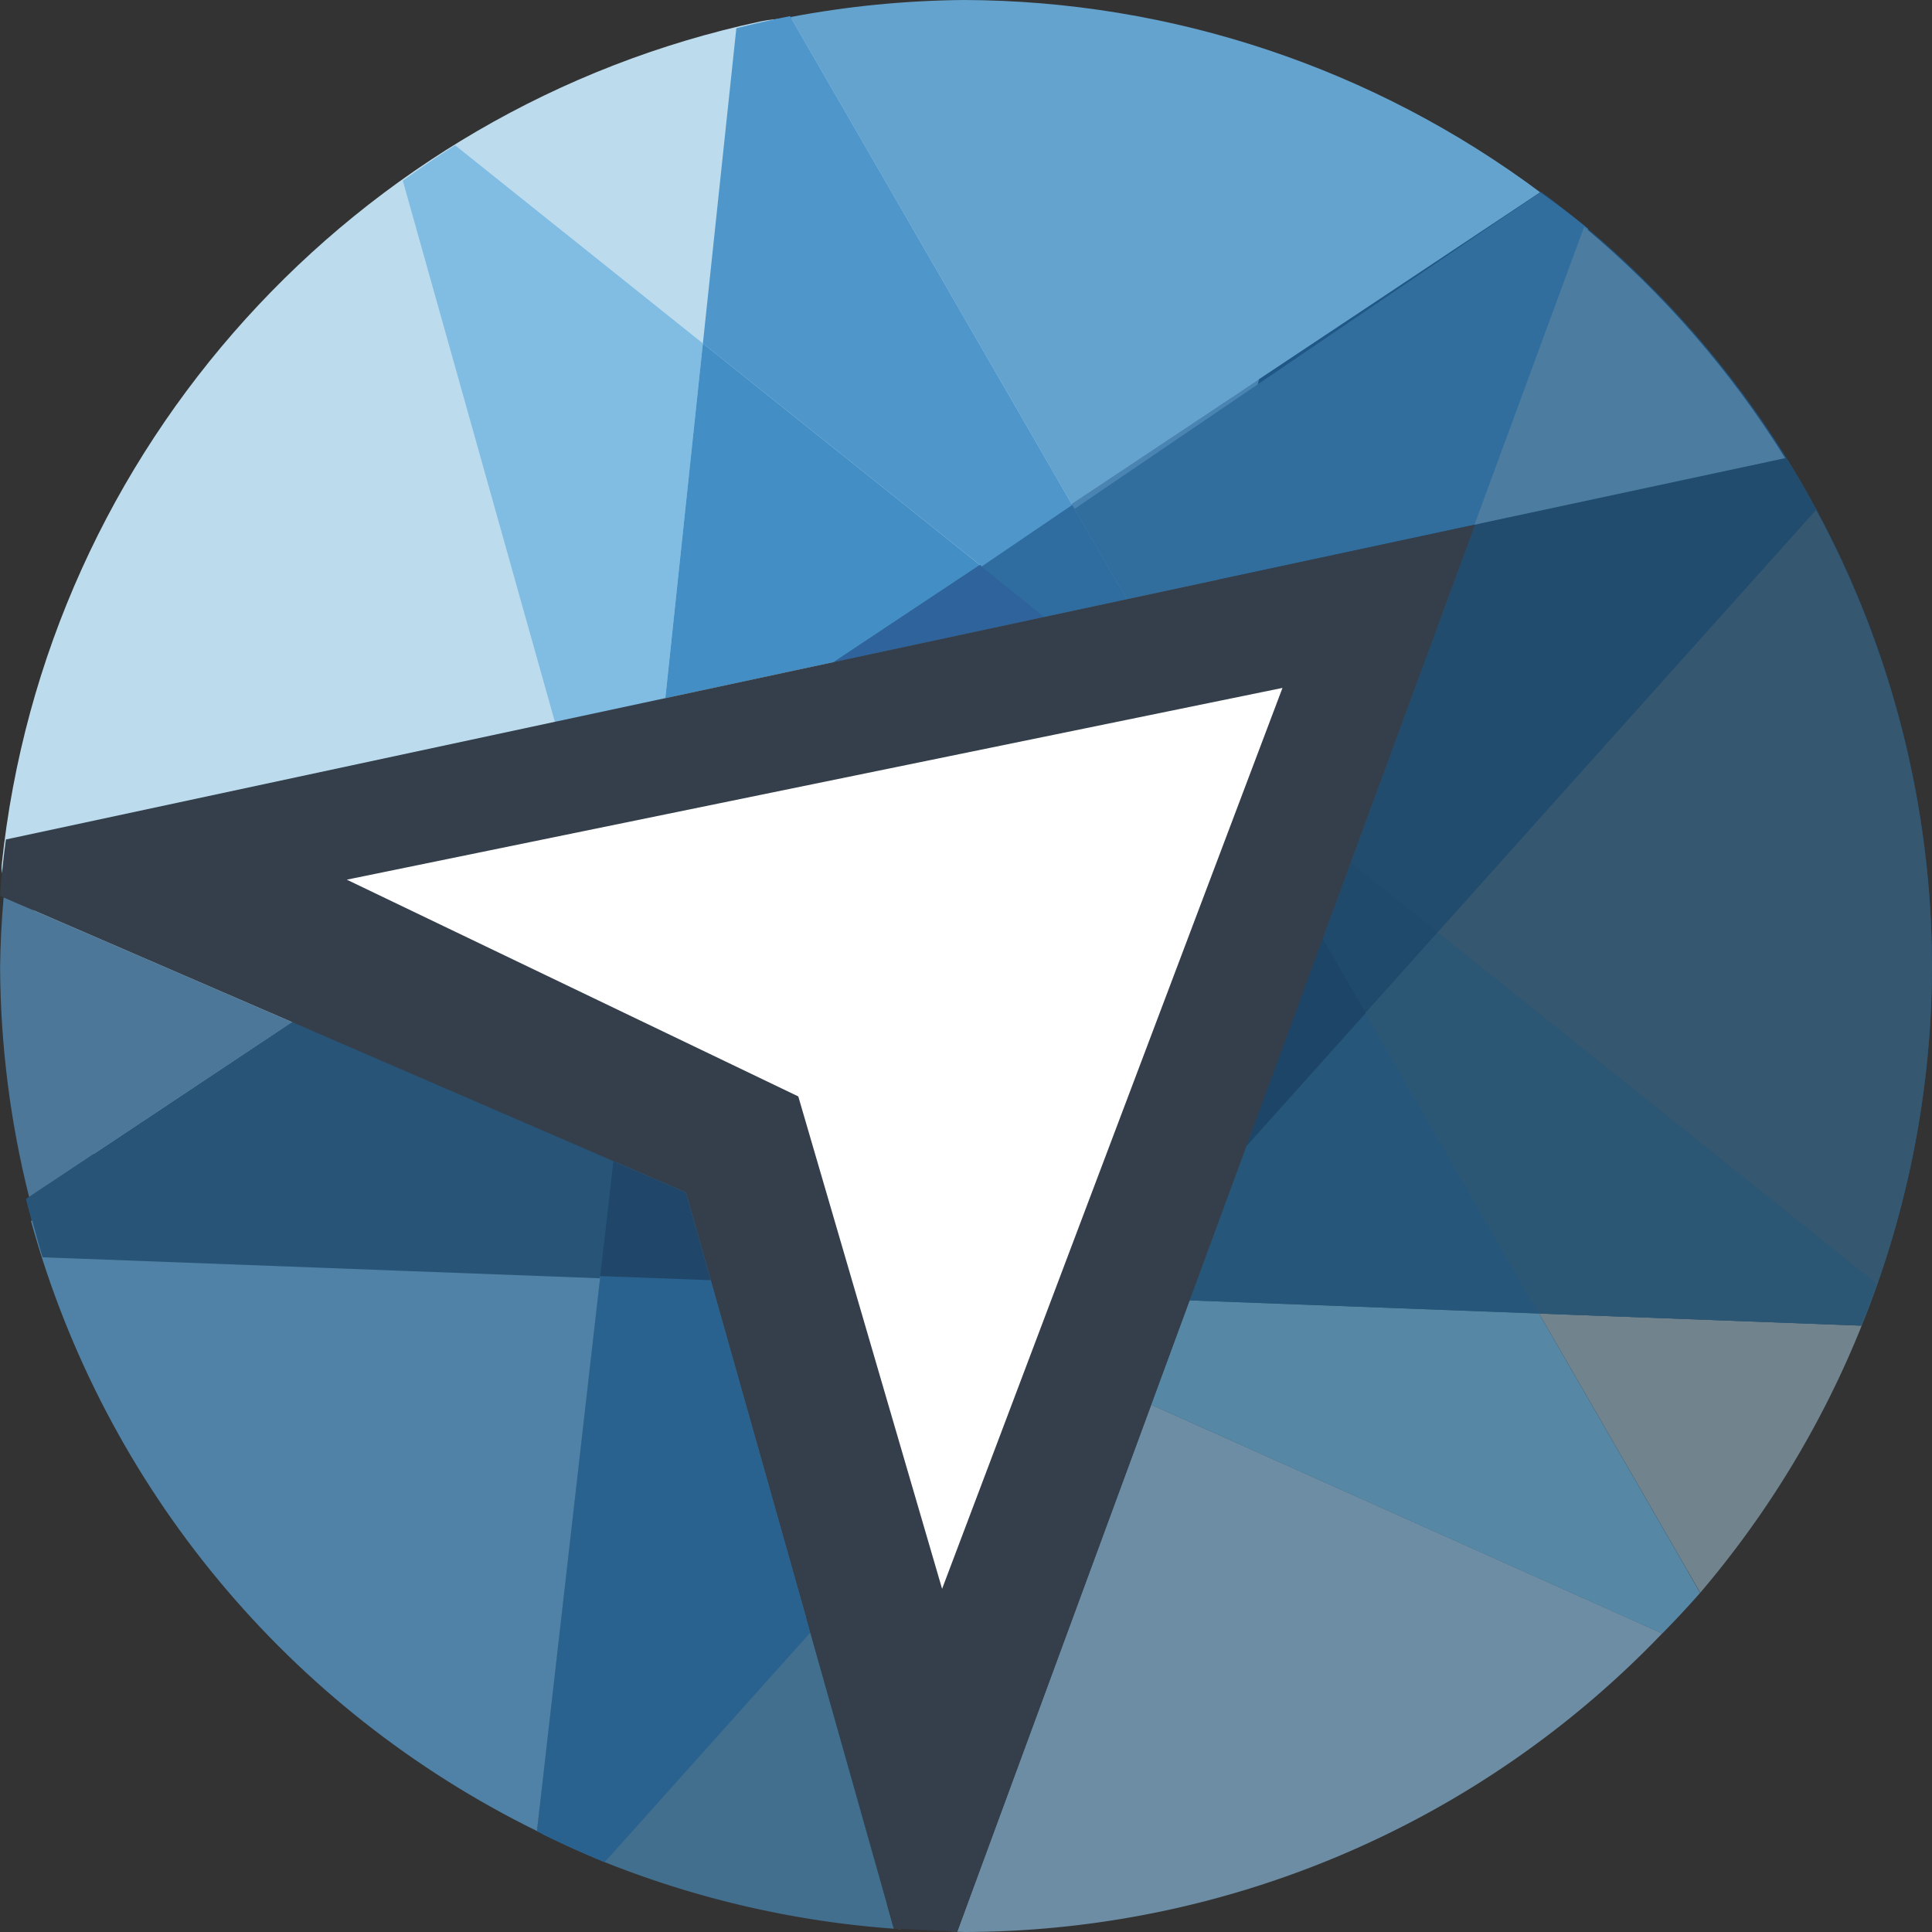 <svg xmlns="http://www.w3.org/2000/svg" width="16" height="16" version="1.1">
 <rect width="100%" height="100%" fill="#333333" stroke="none"/>
 <ellipse style="fill:#2d4a5e" cx="7.986" cy="8" rx="7.814" ry="7.8"/>
 <path style="fill:#bcdced" d="m 9.862,7.168 c 0,4.418 2.016,0.935 -2.411,0.935 -4.426,0 -6.949,4.183 -6.949,-0.236 0,-0.283 -0.517,-0.429 -0.488,-0.704 C 0.375,3.701 2.947,0.895 6.296,0.178 6.841,0.061 7.406,0.425 7.986,0.425 c 4.426,0 1.877,2.325 1.877,6.743 z"/>
 <path style="fill:#65a3cf" d="M 7.986,0 C 7.503,0.004 7.021,0.051 6.547,0.141 L 8.875,4.173 12.756,1.593 C 11.378,0.565 9.706,0.006 7.986,0 Z"/>
 <path style="fill:#6d8da4" d="m 9.534,11.633 -1.607,4.364 -0.048,-0.002 v 8e-4 A 8.014,8 0 0 0 7.986,16 8.014,8 0 0 0 13.766,13.527 Z"/>
 <path style="fill:#426f8e" d="m 6.675,13.396 -1.698,2.013 a 8.014,8 0 0 0 2.487,0.568 v -0.002 l -0.062,-0.003 z"/>
 <path style="opacity:0.7;fill:#ff0000" d="m 13.766,13.527 h 8.01e-4 a 8.014,8 0 0 0 0.149,-0.16 8.014,8 0 0 1 -0.15,0.16 z"/>
 <path style="opacity:0.7;fill:#ff0000" d="M 4.534,15.209 A 8.014,8 0 0 0 4.964,15.403 8.014,8 0 0 1 4.534,15.209 Z"/>
 <path style="opacity:0.7;fill:#1b5e99" d="M 12.762,1.588 0.216,9.93 a 8.014,8 0 0 0 0.137,0.481 L 15.418,10.979 A 8.014,8 0 0 0 16,8 8.014,8 0 0 0 12.762,1.588 Z"/>
 <path style="fill:#81bde3" d="M 3.769,1.203 C 3.621,1.296 3.477,1.394 3.336,1.497 L 5.244,8.287 5.821,2.844 Z"/>
 <path style="fill:#316f9f;fill-opacity:0" d="M 12.731,1.565 8.88,4.182 10.954,7.774 13.129,1.866 C 13,1.762 12.867,1.661 12.731,1.565 Z"/>
 <path style="fill:#4f96cb" d="m 6.543,0.134 a 8.014,8 0 0 0 -0.445,0.1 L 5.821,2.844 8.131,4.691 8.88,4.182 Z"/>
 <path style="fill:#5687a5" d="m 10.954,7.774 -1.421,3.859 4.233,1.895 a 8.014,8 0 0 0 0.314,-0.337 z"/>
 <path style="opacity:0.7;fill:#3885c0" d="m 5.244,8.287 -0.733,6.911 a 8.014,8 0 0 0 0.466,0.211 l 1.702,-2.017 z"/>
 <path style="fill:#224c6d" d="M 14.795,3.791 12.217,4.344 v 8e-4 l -1.895,5.147 4.721,-5.269 C 14.965,4.076 14.882,3.933 14.795,3.791 Z"/>
 <path style="fill:#29628f" d="M 5.079,9.616 4.446,15.166 c 0.184,0.092 0.371,0.177 0.562,0.255 l 1.702,-1.9 -1.03,-3.645 z"/>
 <path style="fill:#438ec5" d="m 5.821,2.844 -0.311,2.938 1.395,-0.299 1.21,-0.804 z"/>
 <path style="fill:#2f6c9f" d="M 8.88,4.182 8.131,4.691 8.115,4.678 6.905,5.482 9.331,4.963 Z"/>
 <path style="fill:#316e9e" d="M 9.331,4.963 12.256,4.336 13.154,1.895 C 13.025,1.79 12.892,1.689 12.756,1.593 L 8.899,4.214 Z"/>
 <path style="fill:#4c7da1" d="M 13.119,1.879 12.211,4.345 14.784,3.794 C 14.334,3.071 13.772,2.425 13.119,1.879 Z"/>
 <path style="opacity:0.7;fill:#ff00ff" d="m 15.036,4.213 c 0,0 0.006,0.011 0,0 z"/>
 <path style="fill:#4c7798" d="M 0.03,7.431 C 0.013,7.625 0.003,7.819 7.8263115e-4,8.013 0.004,8.654 0.085,9.292 0.241,9.913 L 2.419,8.465 0.135,7.477 Z"/>
 <path style="fill:#71848e" d="m 12.746,10.878 1.335,2.312 a 8.014,8 0 0 0 1.337,-2.212 z"/>
 <path style="fill:#35576f" d="M 15.04,4.223 10.314,9.498 9.846,10.769 15.418,10.979 C 15.8,10.032 15.998,9.021 16,8 15.997,6.681 15.667,5.384 15.04,4.223 Z"/>
 <path style="fill:#285477" d="M 2.427,8.459 0.216,9.93 c 0.041,0.162 0.086,0.322 0.137,0.481 L 4.967,10.585 5.079,9.598 Z"/>
 <path style="fill:#265679" d="M 11.309,8.388 10.323,9.487 9.851,10.769 12.746,10.878 Z"/>
 <path style="fill:#4f82a6" d="m 0.266,10.106 c -0.003,0.003 -0.006,0.005 -0.009,0.007 0.609,2.205 2.135,4.042 4.19,5.051 l 0.524,-4.591 h -0.002 l -0.002,0.013 -4.614,-0.174 C 0.321,10.31 0.294,10.208 0.266,10.106 Z m 4.215,5.076 c 0.01,0.005 0.02,0.011 0.03,0.016 3.76e-5,-5.6e-4 -3.73e-5,-0.001 0,-0.002 -0.01,-0.005 -0.02,-0.009 -0.03,-0.014 z"/>
 <path style="fill:#20476a" d="M 5.079,9.616 4.97,10.568 5.886,10.602 5.681,9.876 Z"/>
 <path style="fill:#1d4568" d="M 10.954,7.774 10.322,9.491 11.309,8.39 Z"/>
 <path style="fill:#204a6c" d="M 11.187,7.143 10.322,9.491 11.908,7.721 Z"/>
 <path style="fill:#2c5774" d="m 11.907,7.72 -0.598,0.668 1.437,2.49 0.692,0.026 1.967,0.074 c 0.026,-0.059 0.051,-0.118 0.076,-0.178 0.021,-0.057 0.039,-0.114 0.059,-0.171 z"/>
 <path style="fill:#2e639c" d="M 8.112,4.68 6.905,5.482 8.646,5.109 Z"/>
 <path style="fill:#1d4568" d="m 10.954,7.774 -0.632,1.716 0.988,-1.102 z"/>
 <path style="fill:#343f4b" d="M 12.217,4.344 0.106,6.94 0.049,6.952 C 0.028,7.107 0.012,7.262 9.7403776e-8,7.418 L 5.681,9.876 l 1.723,6.095 0.524,0.026 z"/>
 <path style="fill:#ffffff" d="M 6.611,9.08 2.872,7.285 10.621,5.697 7.802,13.158 Z"/>
</svg>
